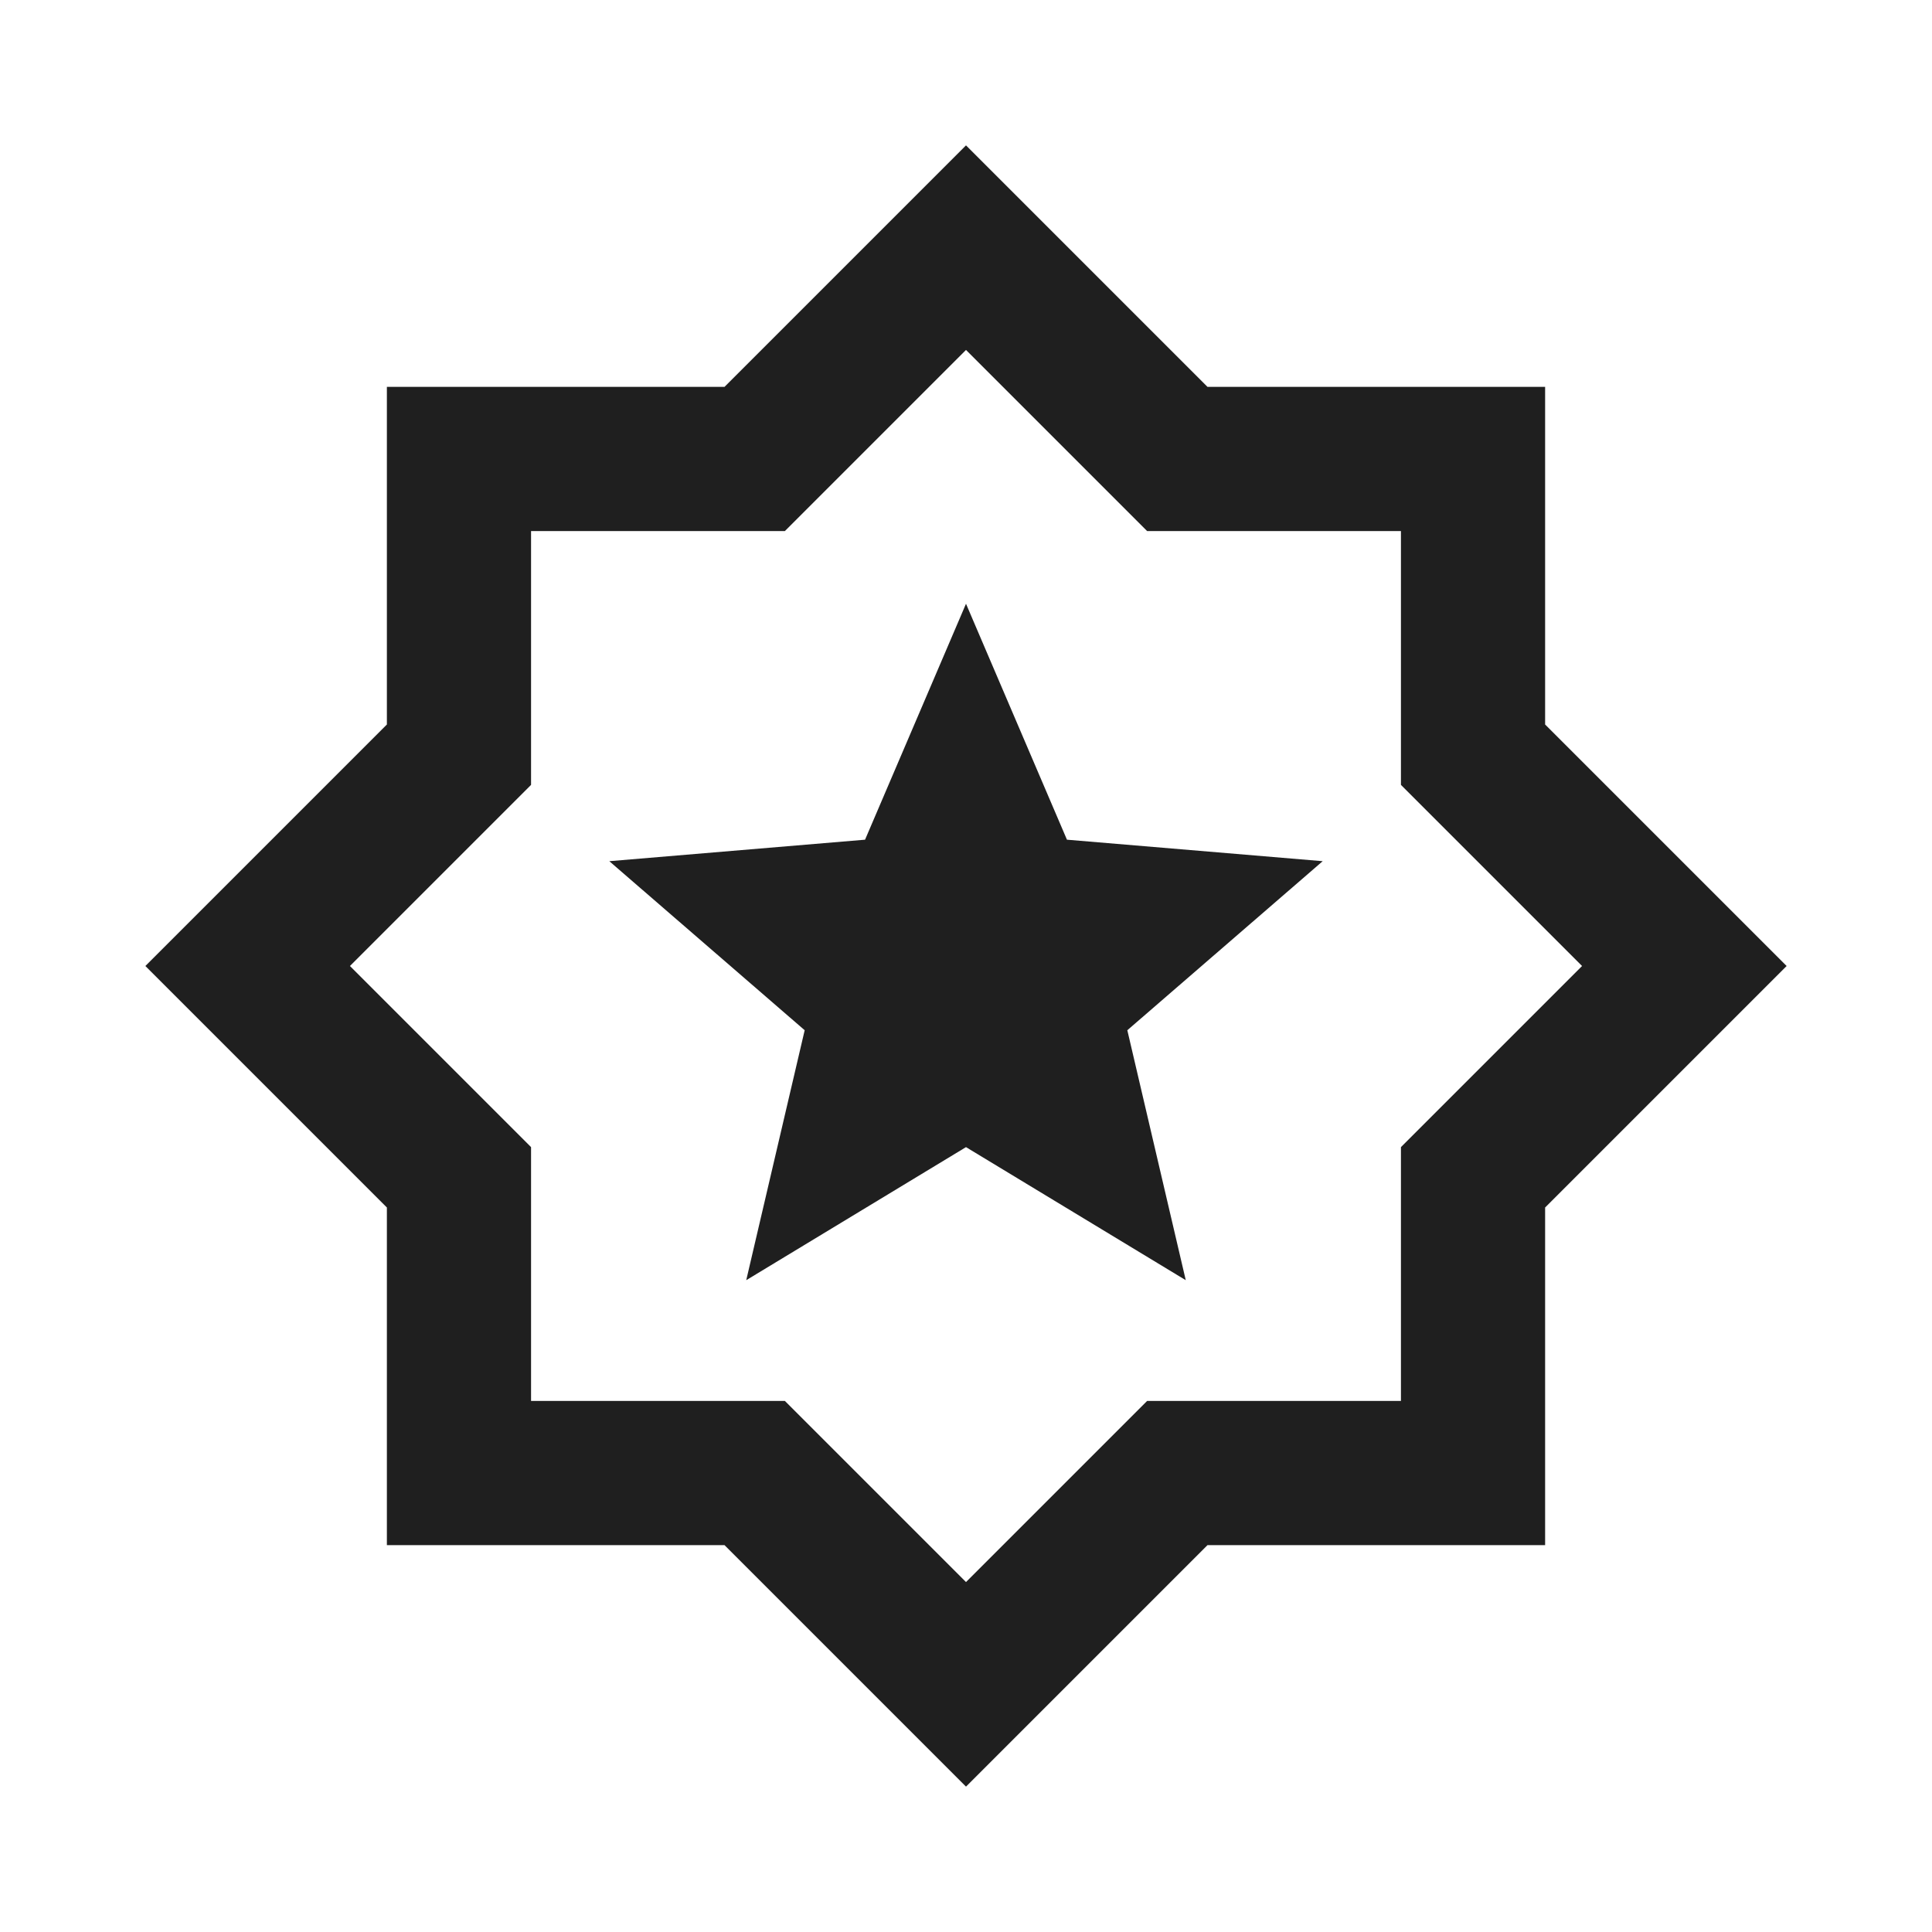 <?xml version="1.0" encoding="UTF-8"?>
<svg xmlns="http://www.w3.org/2000/svg" xmlns:xlink="http://www.w3.org/1999/xlink" width="8px" height="8px" viewBox="0 0 8 8" version="1.1">
<g id="surface1">
<path style=" stroke:none;fill-rule:nonzero;fill:rgb(12.157%,12.157%,12.157%);fill-opacity:1;" d="M 3.09 5.301 L 4 4.75 L 4.91 5.301 L 4.668 4.266 L 5.477 3.566 L 4.418 3.477 L 4 2.5 L 3.582 3.477 L 2.523 3.566 L 3.332 4.266 Z M 4 7.398 L 3 6.398 L 1.602 6.398 L 1.602 5 L 0.602 4 L 1.602 3 L 1.602 1.602 L 3 1.602 L 4 0.602 L 5 1.602 L 6.398 1.602 L 6.398 3 L 7.398 4 L 6.398 5 L 6.398 6.398 L 5 6.398 Z M 4 6.551 L 4.75 5.801 L 5.801 5.801 L 5.801 4.75 L 6.551 4 L 5.801 3.25 L 5.801 2.199 L 4.75 2.199 L 4 1.449 L 3.25 2.199 L 2.199 2.199 L 2.199 3.25 L 1.449 4 L 2.199 4.75 L 2.199 5.801 L 3.25 5.801 Z M 4 4 Z M 4 4 "/>
</g>
</svg>
